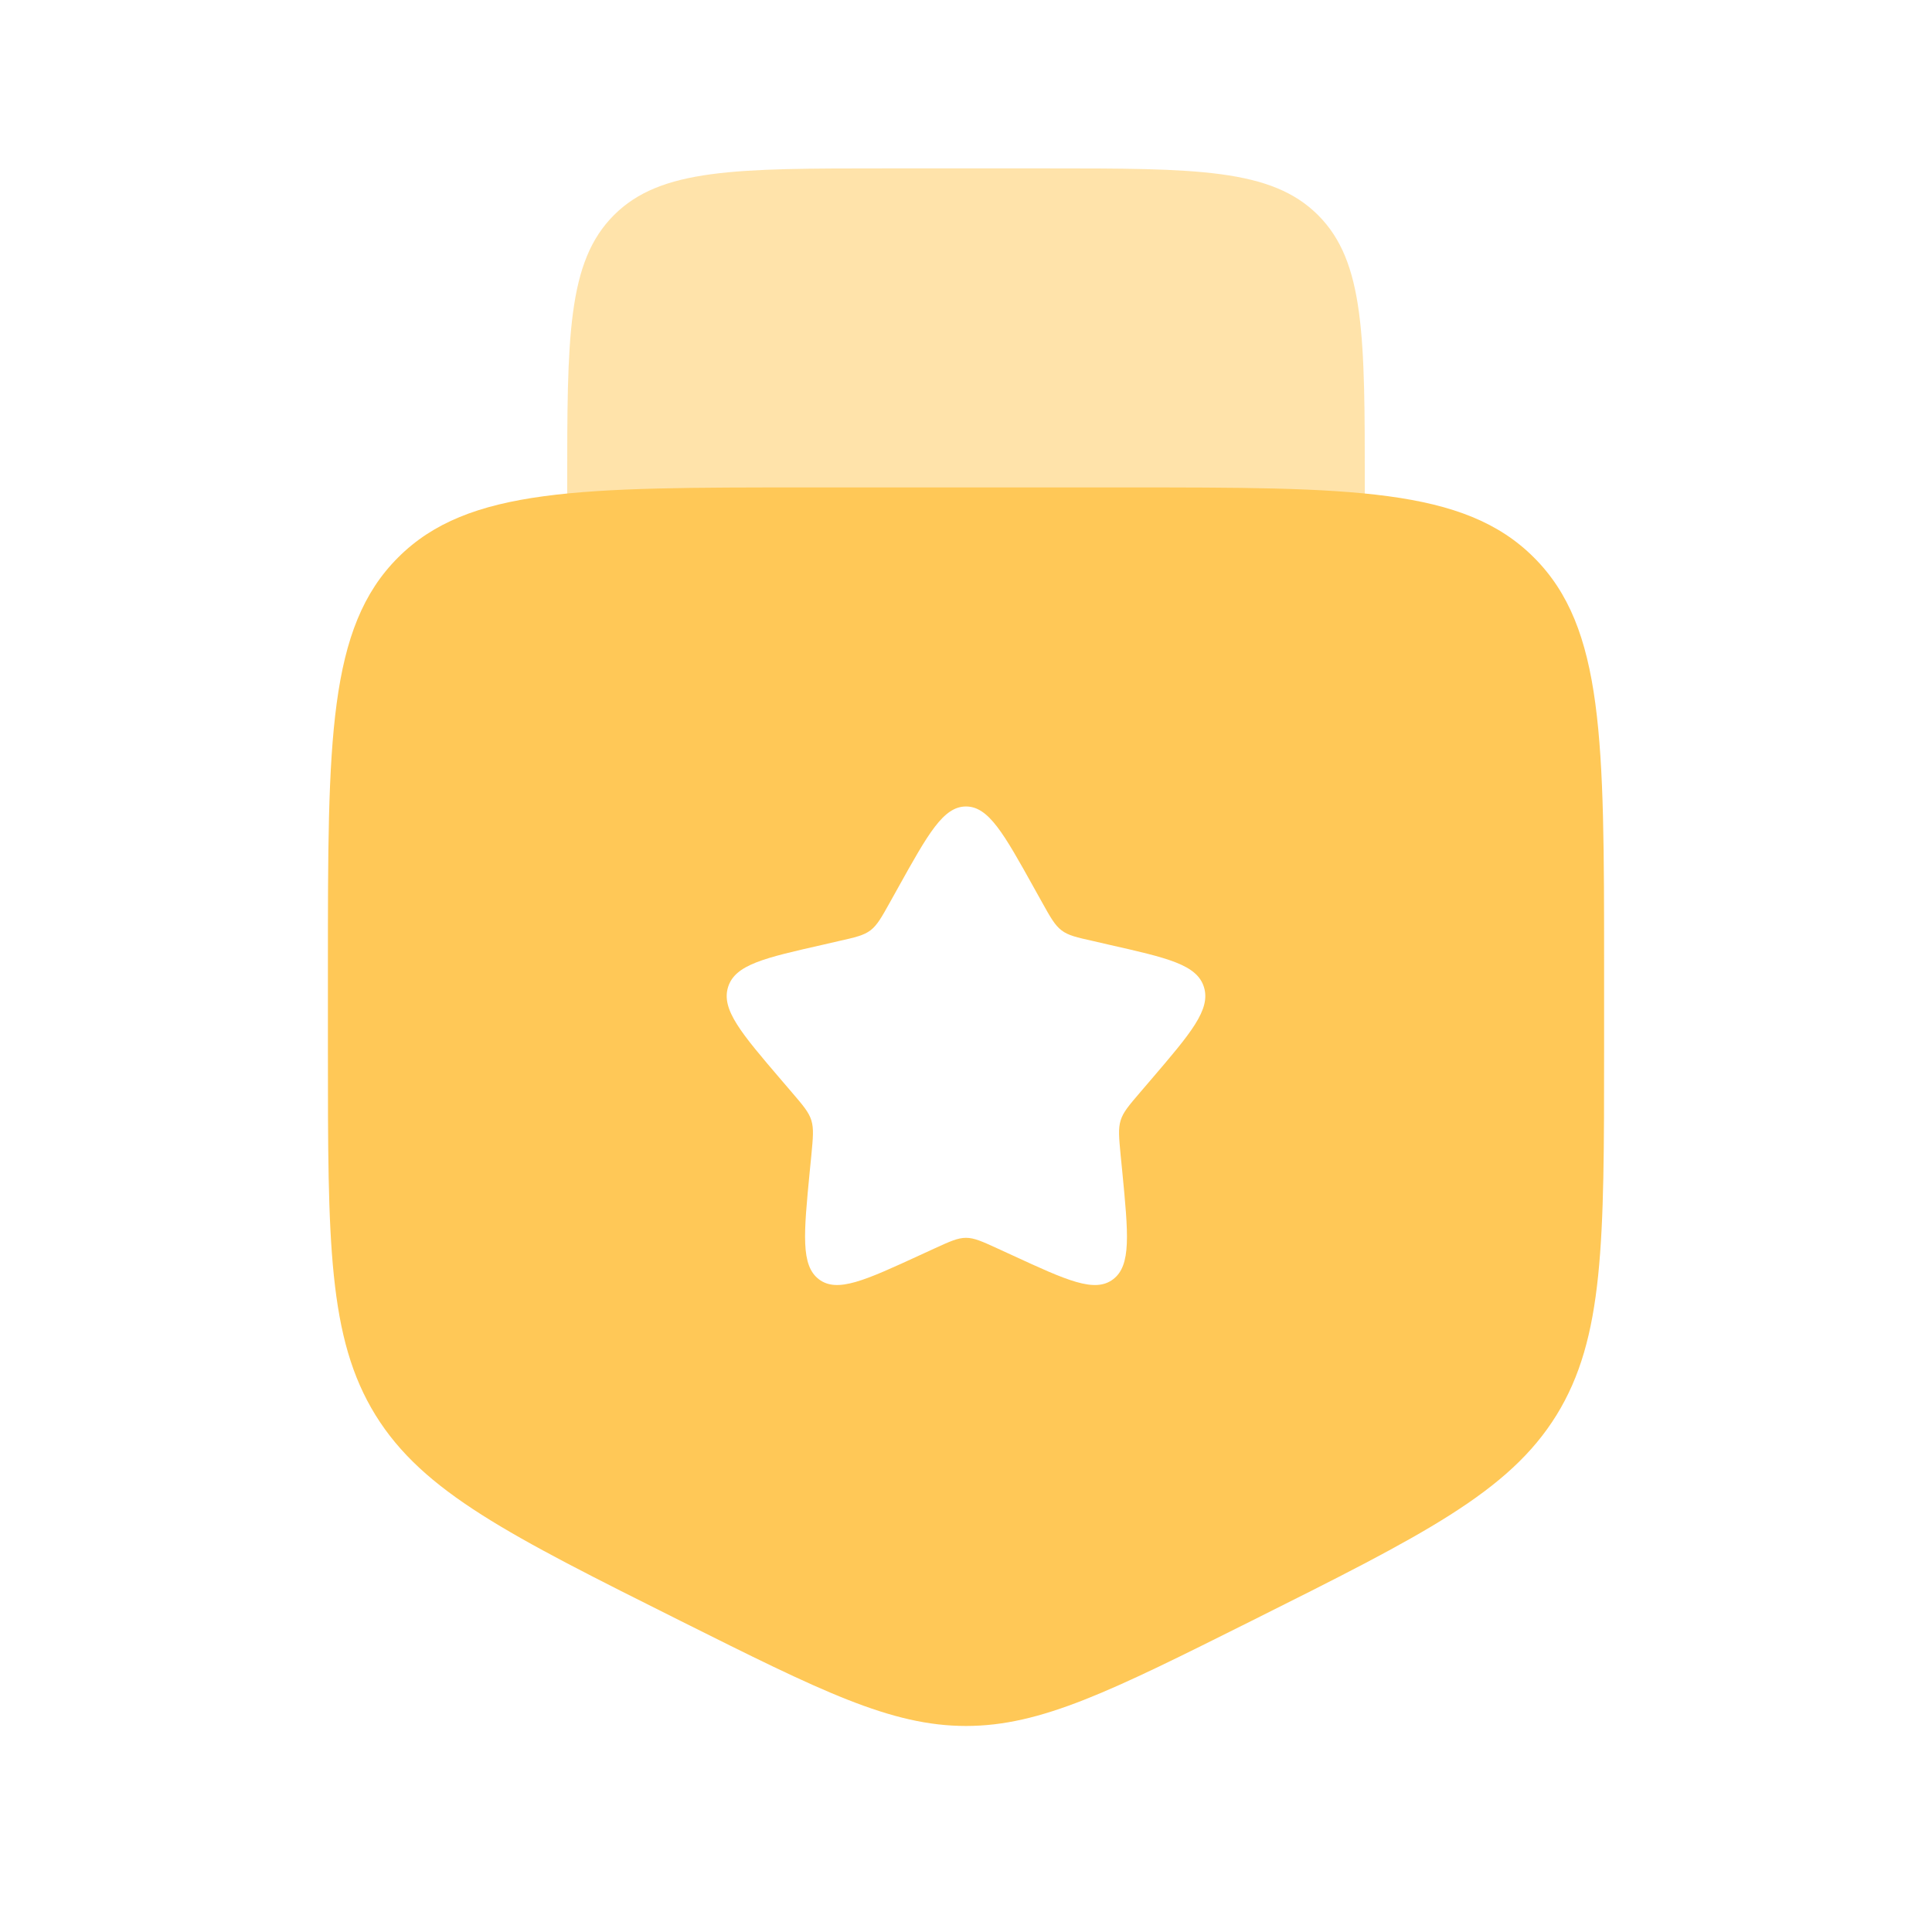<?xml version="1.0" encoding="UTF-8"?> <svg xmlns="http://www.w3.org/2000/svg" width="109" height="109" viewBox="0 0 109 109" fill="none"><path opacity="0.5" d="M59 9.5H50C41.513 9.5 37.274 9.5 34.637 12.137C32 14.774 32 19.013 32 27.5V36.5H77V27.5C77 19.013 77 14.774 74.363 12.137C71.726 9.5 67.487 9.5 59 9.5Z" fill="#FFC857"></path><path fill-rule="evenodd" clip-rule="evenodd" d="M45.5 27.5H63.5C76.226 27.5 82.594 27.5 86.544 31.456C90.5 35.407 90.5 41.774 90.5 54.5V59.252C90.5 70.075 90.5 75.488 87.814 79.84C85.123 84.186 80.281 86.608 70.601 91.45C62.699 95.4 58.748 97.376 54.5 97.376C50.252 97.376 46.301 95.4 38.399 91.45C28.72 86.608 23.878 84.186 21.186 79.84C18.5 75.488 18.5 70.07 18.5 59.252V54.5C18.5 41.774 18.5 35.407 22.456 31.456C26.407 27.5 32.774 27.5 45.5 27.5ZM54.5 45.5C53.222 45.5 52.367 47.03 50.657 50.103L50.216 50.895C49.73 51.769 49.487 52.2 49.109 52.489C48.727 52.776 48.254 52.885 47.309 53.096L46.454 53.294C43.133 54.045 41.472 54.419 41.077 55.688C40.681 56.957 41.815 58.285 44.078 60.931L44.663 61.614C45.306 62.366 45.63 62.739 45.775 63.208C45.919 63.675 45.869 64.175 45.775 65.178L45.684 66.092C45.343 69.624 45.172 71.393 46.202 72.176C47.237 72.959 48.794 72.243 51.904 70.812L52.705 70.444C53.591 70.038 54.032 69.836 54.5 69.836C54.968 69.836 55.409 70.038 56.295 70.444L57.096 70.812C60.206 72.248 61.763 72.959 62.798 72.176C63.833 71.393 63.657 69.624 63.316 66.092L63.225 65.178C63.131 64.175 63.081 63.675 63.225 63.208C63.37 62.739 63.694 62.366 64.337 61.614L64.922 60.931C67.186 58.285 68.32 56.962 67.924 55.688C67.528 54.419 65.867 54.045 62.546 53.294L61.691 53.096C60.746 52.885 60.273 52.781 59.891 52.489C59.513 52.2 59.27 51.769 58.784 50.895L58.343 50.103C56.633 47.03 55.778 45.5 54.5 45.5Z" fill="#FFC857"></path></svg> 